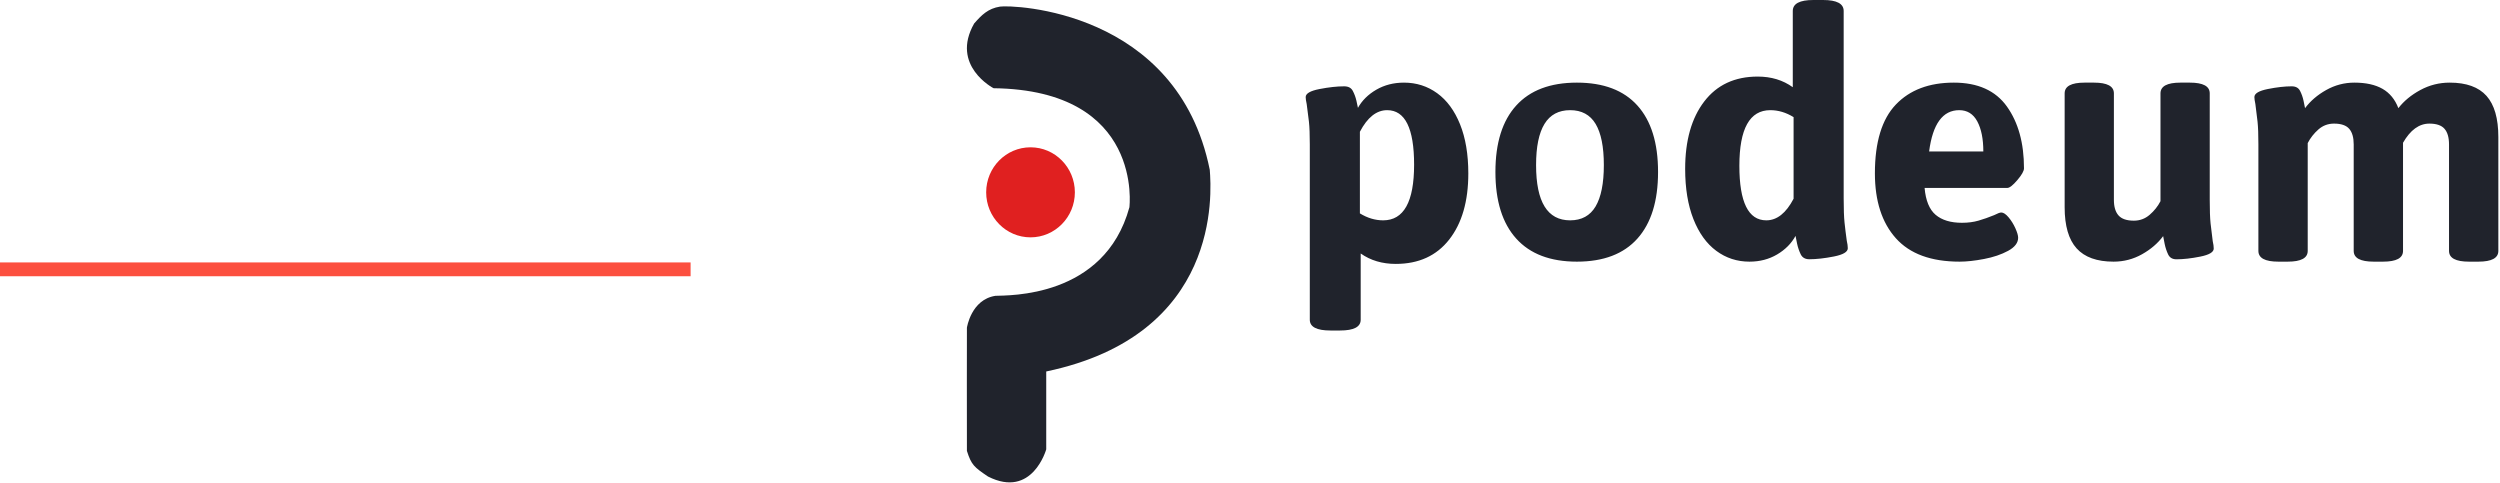 <?xml version="1.0" encoding="UTF-8"?>
<svg width="362px" height="70px" viewBox="0 0 362 70" version="1.1" xmlns="http://www.w3.org/2000/svg" xmlns:xlink="http://www.w3.org/1999/xlink">
    <!-- Generator: Sketch 63.1 (92452) - https://sketch.com -->
    <title>Logo</title>
    <desc>Created with Sketch.</desc>
    <g id="Page-1" stroke="none" stroke-width="1" fill="none" fill-rule="evenodd">
        <g id="Case-Study-Headers-V5" transform="translate(-244, -213)">
            <g id="Podeum" transform="translate(0, 44)">
                <g id="Top-Banner" transform="translate(0, 169)">
                    <g id="Logo" transform="translate(244, 0)">
                        <g id="logo-copy" transform="translate(140, 0)">
                            <g>
                                <g id="Group-6-Copy" transform="translate(0, 0.854)">
                                    <g id="Group-3" fill="#20232C">
                                        <path d="M3.868,11.92 C3.868,11.92 -2.42,8.66 1.058,2.548 C2.129,1.326 3.065,0.375 4.804,0.103 C6.544,-0.168 30.492,0.511 35.174,23.736 C35.442,27.131 36.78,47.639 11.494,52.936 L11.494,64.209 C11.494,64.209 9.487,71.407 3.065,68.148 C1.058,66.79 0.655,66.473 0.009,64.436 C-0.012,61.991 0.009,46.598 0.009,46.598 C0.009,46.598 0.612,42.524 4.135,41.981 C5.964,41.89 19.922,42.342 23.535,29.168 C23.535,29.168 25.675,12.191 3.868,11.92" id="Fill-1"></path>
                                    </g>
                                    <path d="M15.641,26.995 C15.641,30.595 12.766,33.514 9.219,33.514 C5.673,33.514 2.798,30.595 2.798,26.995 C2.798,23.395 5.673,20.476 9.219,20.476 C12.766,20.476 15.641,23.395 15.641,26.995" id="Fill-4" fill="#E02020"></path>
                                </g>
                                <path d="M52.647,47.857 C50.655,47.857 49.659,47.338 49.659,46.299 L49.659,20.925 C49.659,19.497 49.618,18.401 49.535,17.638 C49.452,16.875 49.344,16.023 49.211,15.081 C49.112,14.627 49.062,14.286 49.062,14.058 C49.062,13.539 49.734,13.149 51.078,12.89 C52.423,12.63 53.609,12.5 54.638,12.5 C55.236,12.5 55.651,12.719 55.883,13.157 C56.115,13.596 56.29,14.067 56.406,14.57 C56.522,15.073 56.597,15.422 56.63,15.617 C57.227,14.545 58.115,13.669 59.293,12.987 C60.472,12.305 61.808,11.964 63.301,11.964 C65.094,11.964 66.695,12.476 68.106,13.498 C69.517,14.521 70.62,16.023 71.417,18.003 C72.213,19.984 72.612,22.354 72.612,25.114 C72.612,29.14 71.691,32.329 69.848,34.683 C68.006,37.037 65.426,38.214 62.106,38.214 C60.148,38.214 58.455,37.711 57.028,36.704 L57.028,46.299 C57.028,47.338 56.032,47.857 54.041,47.857 L52.647,47.857 Z M60.283,31.905 C63.269,31.905 64.762,29.219 64.762,23.849 C64.762,18.585 63.461,15.952 60.861,15.952 C59.32,15.952 58.003,16.995 56.912,19.079 L56.912,30.898 C58.003,31.569 59.127,31.905 60.283,31.905 Z M88.336,37.887 C84.484,37.887 81.554,36.773 79.547,34.544 C77.54,32.316 76.537,29.102 76.537,24.901 C76.537,20.701 77.54,17.495 79.547,15.283 C81.554,13.07 84.484,11.964 88.336,11.964 C92.188,11.964 95.109,13.07 97.1,15.283 C99.091,17.495 100.086,20.701 100.086,24.901 C100.086,29.102 99.091,32.316 97.1,34.544 C95.109,36.773 92.188,37.887 88.336,37.887 Z M87.357,31.905 C89.019,31.905 90.247,31.233 91.043,29.891 C91.839,28.549 92.236,26.552 92.236,23.902 C92.236,21.252 91.839,19.265 91.043,17.94 C90.247,16.615 89.019,15.952 87.357,15.952 C85.695,15.952 84.457,16.615 83.644,17.94 C82.831,19.265 82.424,21.252 82.424,23.902 C82.424,29.237 84.068,31.905 87.357,31.905 Z M113.322,37.887 C111.529,37.887 109.928,37.365 108.517,36.321 C107.106,35.276 106.003,33.743 105.206,31.722 C104.41,29.7 104.011,27.28 104.011,24.462 C104.011,20.352 104.932,17.095 106.775,14.692 C108.617,12.289 111.197,11.088 114.517,11.088 C116.475,11.088 118.168,11.601 119.595,12.629 L119.595,1.591 C119.595,0.53 120.591,0 122.582,0 L123.976,0 C125.968,0 126.964,0.53 126.964,1.591 L126.964,28.738 C126.964,30.263 127.005,31.423 127.088,32.219 C127.171,33.014 127.279,33.893 127.412,34.854 C127.511,35.285 127.561,35.649 127.561,35.948 C127.561,36.478 126.889,36.876 125.545,37.141 C124.2,37.406 123.014,37.539 121.985,37.539 C121.387,37.539 120.972,37.298 120.74,36.818 C120.508,36.337 120.334,35.823 120.217,35.276 C120.101,34.73 120.026,34.357 119.993,34.158 C119.396,35.252 118.508,36.147 117.33,36.843 C116.151,37.539 114.815,37.887 113.322,37.887 Z M115.762,31.905 C117.303,31.905 118.62,30.862 119.711,28.778 L119.711,16.959 C118.62,16.288 117.496,15.952 116.34,15.952 C113.354,15.952 111.861,18.638 111.861,24.008 C111.861,29.272 113.162,31.905 115.762,31.905 Z M143.761,37.887 C139.622,37.887 136.542,36.757 134.52,34.496 C132.497,32.236 131.486,29.102 131.486,25.094 C131.486,20.573 132.497,17.255 134.52,15.138 C136.542,13.022 139.34,11.964 142.915,11.964 C146.395,11.964 148.958,13.118 150.604,15.427 C152.25,17.736 153.073,20.717 153.073,24.372 C153.073,24.757 152.752,25.326 152.109,26.08 C151.466,26.833 150.988,27.21 150.675,27.21 L138.682,27.21 C138.839,29.038 139.372,30.336 140.281,31.106 C141.19,31.875 142.46,32.26 144.09,32.26 C144.968,32.26 145.768,32.156 146.489,31.947 C147.21,31.739 147.963,31.474 148.746,31.154 C149.248,30.897 149.593,30.769 149.781,30.769 C150.095,30.769 150.447,31.001 150.839,31.466 C151.231,31.931 151.56,32.46 151.827,33.053 C152.093,33.647 152.227,34.103 152.227,34.424 C152.227,35.161 151.741,35.795 150.769,36.324 C149.797,36.853 148.637,37.246 147.288,37.502 C145.94,37.759 144.764,37.887 143.761,37.887 Z M147.186,21.934 C147.186,20.118 146.895,18.667 146.314,17.581 C145.732,16.495 144.86,15.952 143.697,15.952 C141.306,15.952 139.853,17.946 139.336,21.934 L147.186,21.934 Z M166.044,37.887 C163.635,37.887 161.852,37.246 160.695,35.966 C159.539,34.685 158.961,32.699 158.961,30.008 L158.961,13.521 C158.961,12.483 159.924,11.964 161.852,11.964 L163.201,11.964 C165.129,11.964 166.092,12.483 166.092,13.521 L166.092,28.938 C166.092,29.943 166.317,30.697 166.767,31.199 C167.217,31.702 167.955,31.953 168.983,31.953 C169.851,31.953 170.614,31.67 171.272,31.102 C171.931,30.535 172.453,29.878 172.838,29.132 L172.838,13.521 C172.838,12.483 173.802,11.964 175.729,11.964 L177.079,11.964 C179.006,11.964 179.97,12.483 179.97,13.521 L179.97,28.938 C179.97,30.429 180.01,31.564 180.09,32.342 C180.171,33.121 180.275,33.98 180.403,34.92 C180.5,35.342 180.548,35.698 180.548,35.99 C180.548,36.509 179.897,36.898 178.596,37.157 C177.295,37.417 176.147,37.546 175.151,37.546 C174.573,37.546 174.171,37.311 173.947,36.841 C173.722,36.371 173.553,35.86 173.441,35.309 C173.328,34.758 173.256,34.385 173.224,34.191 C172.453,35.228 171.433,36.104 170.164,36.817 C168.895,37.53 167.522,37.887 166.044,37.887 Z M214.714,11.964 C217.127,11.964 218.905,12.605 220.047,13.885 C221.189,15.166 221.76,17.152 221.76,19.843 L221.76,36.33 C221.76,37.368 220.795,37.887 218.865,37.887 L217.513,37.887 C215.583,37.887 214.618,37.368 214.618,36.33 L214.618,20.913 C214.618,19.908 214.401,19.154 213.966,18.652 C213.532,18.149 212.8,17.898 211.771,17.898 C210.291,17.898 209.02,18.822 207.958,20.67 L207.958,36.33 C207.958,37.368 206.993,37.887 205.063,37.887 L203.712,37.887 C201.781,37.887 200.816,37.368 200.816,36.33 L200.816,20.913 C200.816,19.908 200.599,19.154 200.165,18.652 C199.73,18.149 198.998,17.898 197.969,17.898 C197.1,17.898 196.344,18.181 195.701,18.749 C195.057,19.316 194.543,19.973 194.157,20.719 L194.157,36.33 C194.157,37.368 193.191,37.887 191.261,37.887 L189.91,37.887 C187.98,37.887 187.015,37.368 187.015,36.33 L187.015,20.913 C187.015,19.486 186.974,18.392 186.894,17.63 C186.813,16.868 186.709,16.017 186.58,15.077 C186.484,14.623 186.435,14.283 186.435,14.056 C186.435,13.537 187.087,13.148 188.39,12.888 C189.693,12.629 190.843,12.499 191.84,12.499 C192.419,12.499 192.822,12.718 193.047,13.156 C193.272,13.594 193.441,14.072 193.553,14.591 C193.666,15.109 193.738,15.466 193.771,15.661 C194.543,14.623 195.564,13.748 196.835,13.034 C198.106,12.321 199.465,11.964 200.913,11.964 C202.586,11.964 203.945,12.264 204.99,12.864 C206.036,13.464 206.8,14.396 207.283,15.661 C208.087,14.623 209.149,13.748 210.468,13.034 C211.787,12.321 213.202,11.964 214.714,11.964 Z" id="podeum" fill="#20232C" fill-rule="nonzero"></path>
                            </g>
                        </g>
                        <rect id="Rectangle" fill="#FC4F3F" x="0" y="38" width="100" height="2"></rect>
                    </g>
                </g>
            </g>
        </g>
    </g>
</svg>